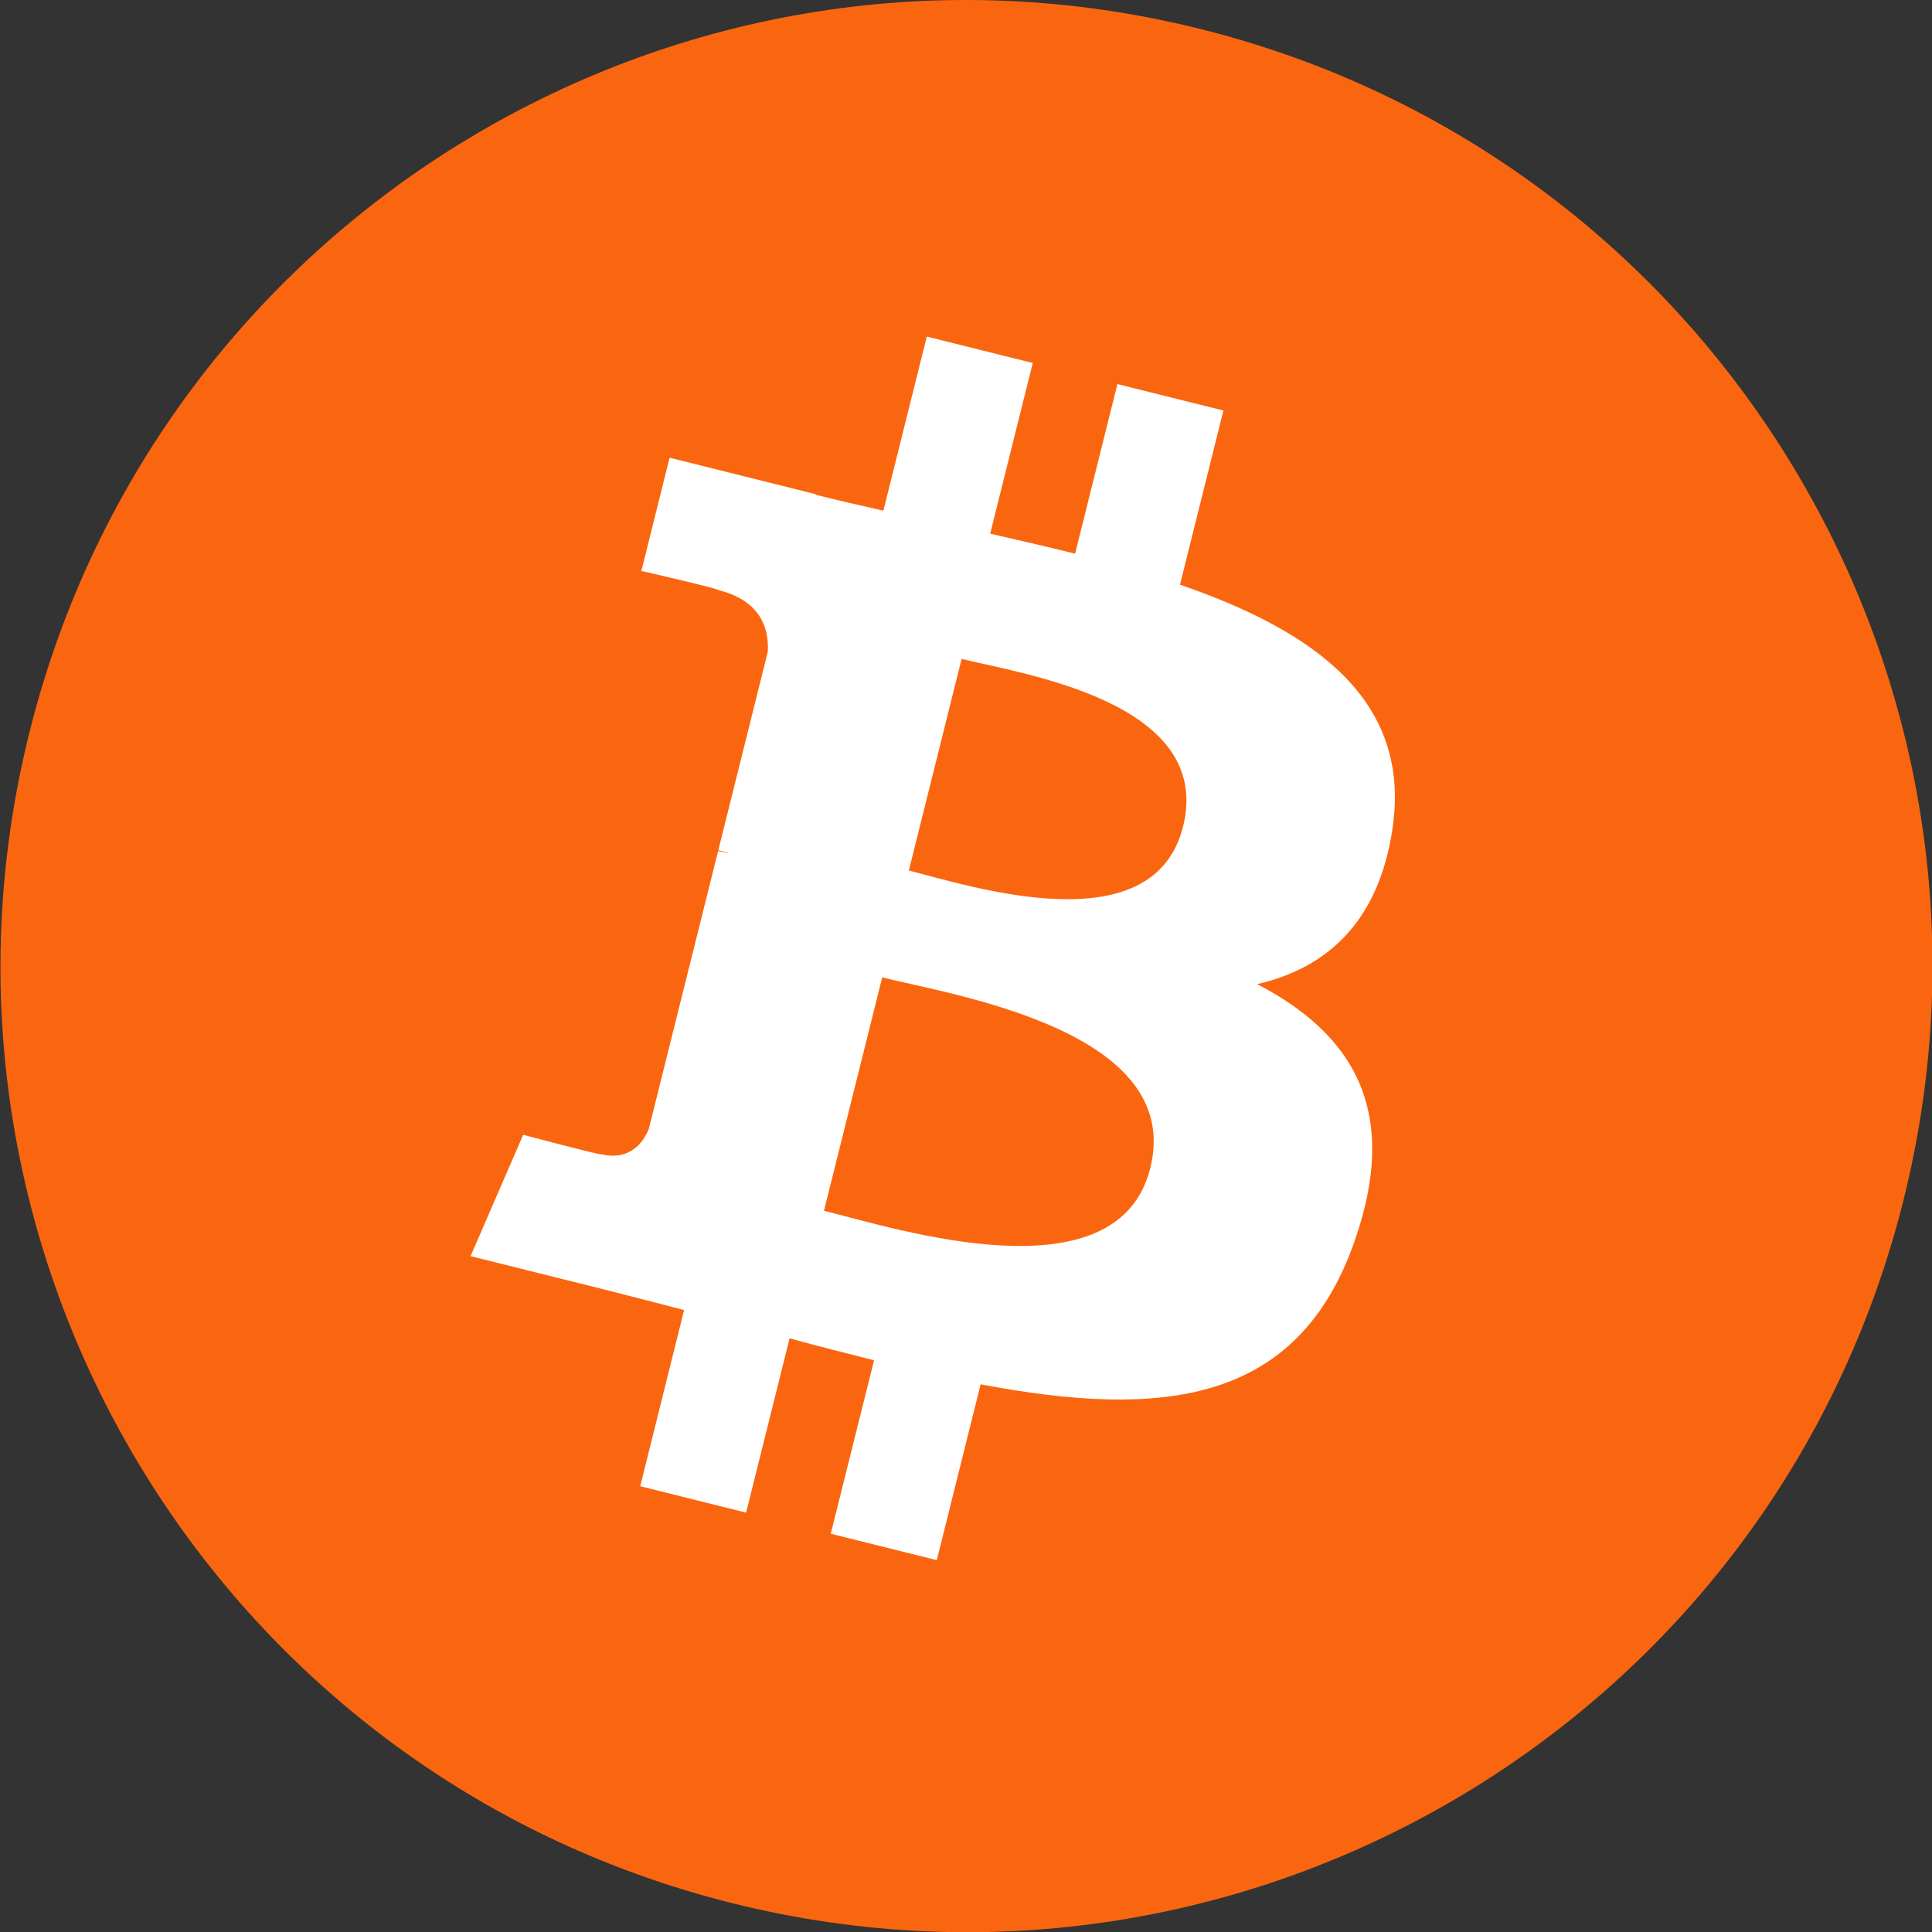 <?xml version="1.0" encoding="UTF-8"?>
<svg width="100px" height="100px" viewBox="0 0 100 100" version="1.1" xmlns="http://www.w3.org/2000/svg" xmlns:xlink="http://www.w3.org/1999/xlink">
    <rect x="0" y="0" width="100" height="100" fill="#333333" stroke="none"/>
    <!-- Generator: Sketch 55.2 (78181) - https://sketchapp.com -->
    <title>bitcoin</title>
    <desc>Created with Sketch.</desc>
    <g id="Page-1" stroke="none" stroke-width="1" fill="none" fill-rule="evenodd">
        <g id="bitcoin" fill-rule="nonzero">
            <path d="M98.528,62.102 C91.85,88.891 64.717,105.194 37.925,98.514 C11.144,91.836 -5.16,64.701 1.522,37.914 C8.198,11.122 35.331,-5.182 62.114,1.496 C88.905,8.175 105.207,35.313 98.528,62.103 L98.528,62.102 L98.528,62.102 Z" id="Path" fill="#FA660F"></path>
            <path d="M72.075,42.881 C73.07,36.226 68.004,32.649 61.076,30.263 L63.323,21.249 L57.836,19.881 L55.648,28.658 C54.205,28.299 52.724,27.96 51.252,27.623 L53.455,18.789 L47.971,17.421 L45.723,26.433 C44.529,26.161 43.356,25.892 42.219,25.609 L42.225,25.581 L34.658,23.691 L33.198,29.552 C33.198,29.552 37.27,30.485 37.184,30.543 C39.406,31.097 39.808,32.568 39.741,33.734 L37.181,44.003 C37.334,44.042 37.532,44.099 37.751,44.187 C37.568,44.141 37.373,44.091 37.171,44.043 L33.583,58.429 C33.311,59.104 32.622,60.117 31.069,59.733 C31.124,59.812 27.08,58.737 27.08,58.737 L24.356,65.018 L31.497,66.799 C32.825,67.132 34.127,67.48 35.409,67.808 L33.138,76.926 L38.619,78.293 L40.868,69.272 C42.365,69.679 43.818,70.054 45.241,70.407 L43,79.385 L48.487,80.753 L50.758,71.652 C60.115,73.423 67.151,72.709 70.112,64.246 C72.498,57.432 69.993,53.501 65.071,50.938 C68.656,50.111 71.357,47.753 72.077,42.882 L72.075,42.881 L72.075,42.881 Z M59.538,60.461 C57.842,67.275 46.369,63.592 42.649,62.668 L45.663,50.589 C49.382,51.517 61.31,53.355 59.538,60.461 L59.538,60.461 Z M61.235,42.782 C59.688,48.98 50.139,45.831 47.041,45.059 L49.773,34.104 C52.871,34.876 62.846,36.317 61.235,42.782 L61.235,42.782 Z" id="Shape" fill="#FFFFFF"></path>
        </g>
    </g>
</svg>